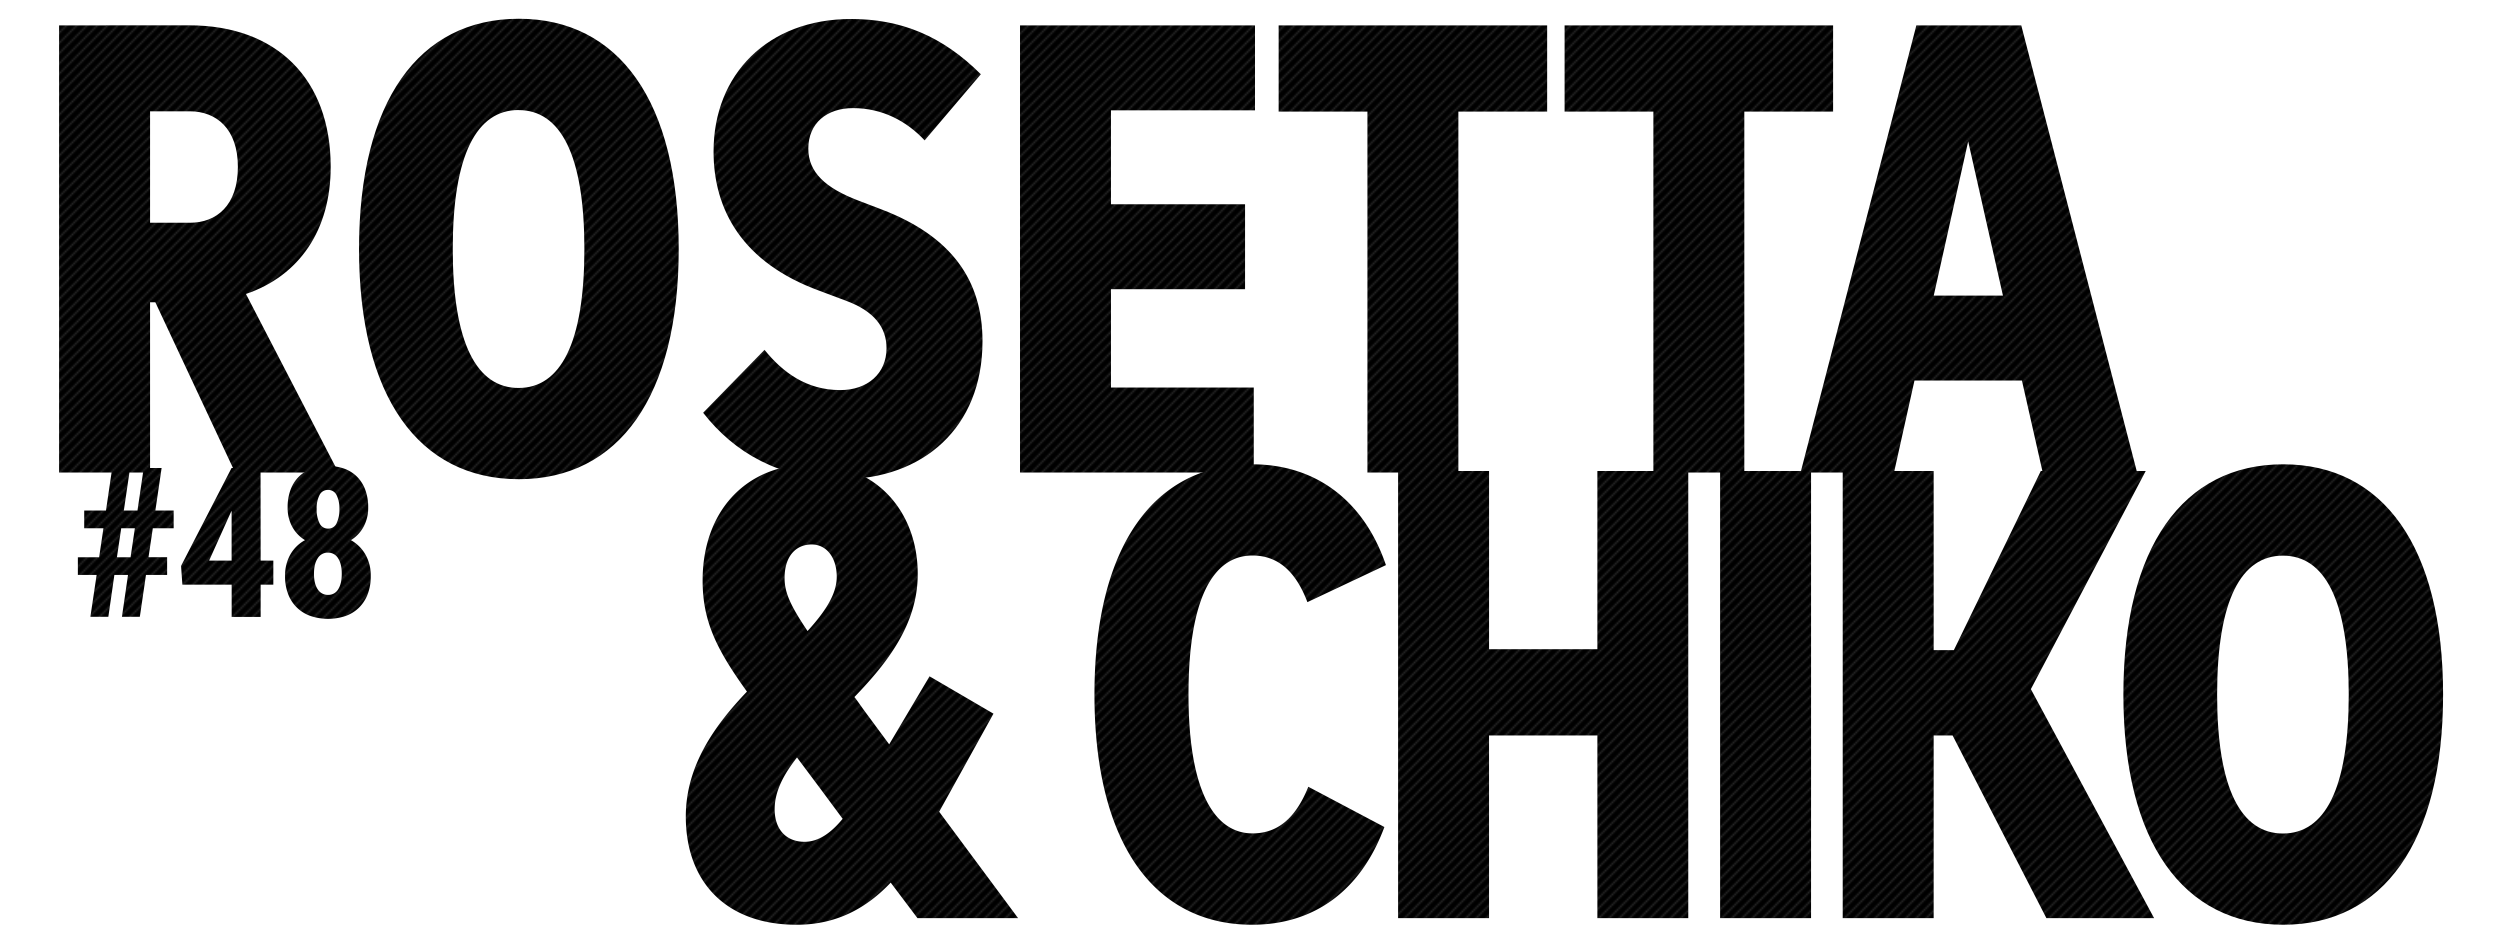<svg id="レイヤー_1" data-name="レイヤー 1" xmlns="http://www.w3.org/2000/svg" viewBox="0 0 1466 553"><pattern id="diagonal-texture" patternUnits="userSpaceOnUse" width="6" height="6"><style>.diagonal-1{fill:#242424}</style><path d="M0 0h6v6H0z"/><path class="diagonal-1" d="M5 0h1v1H5zM4 1h1v1H4zM3 2h1v1H3zM2 3h1v1H2zM1 4h1v1H1zM0 5h1v1H0zM4.5.5H5V1h-.5zM5 1h.5v.5H5zM4 2h.5v.5H4zm-.5-.5H4V2h-.5zm-1 1H3V3h-.5zM3 3h.5v.5H3zM2 4h.5v.5H2zM1 5h.5v.5H1zM0 0h.5v.5H0z"/>/&gt;<path class="diagonal-1" d="M5.5 5.5H6V6h-.5zm-4-2H2V4h-.5zm-1 1H1V5H.5z"/></pattern><g fill="url(#diagonal-texture)"><path class="cls-1" d="M71.5 361.71H82l3.6-24.58H98v-10.37H87.09l2.52-17h12.23v-10.4H91.11l3.66-24.94H84.28l-3.66 24.94h-8l3.66-24.94H65.81l-3.66 24.94H49.38v10.43h11.27l-2.52 17H45.66v10.37h11L53 361.71h10.53l3.54-24.58h8zm-.42-51.92h8l-2.52 17h-8zm81.71-35.37h-17l-29.62 57.44.78 11h28.9v18.89h17v-18.92h7.43v-14.09h-7.43zm-17.33 25.78l.36-.66v29.2h-13.19zm78.71-13.07a21.27 21.27 0 0 0-4.86-7.64 20.43 20.43 0 0 0-7.46-4.68 29.39 29.39 0 0 0-19.07 0 20.7 20.7 0 0 0-7.49 4.68 21 21 0 0 0-4.89 7.64 29.3 29.3 0 0 0-1.74 10.49 23 23 0 0 0 2.7 11.27 20.78 20.78 0 0 0 7.49 7.85 21.91 21.91 0 0 0-8.57 8.39 24.84 24.84 0 0 0-3.12 12.65 28.59 28.59 0 0 0 1.92 10.91 21.55 21.55 0 0 0 13.31 12.62 32.25 32.25 0 0 0 20 0 21.46 21.46 0 0 0 7.91-4.77 22.16 22.16 0 0 0 5.22-7.85 29 29 0 0 0 1.89-10.91 24.69 24.69 0 0 0-3.12-12.62 22.53 22.53 0 0 0-8.51-8.42 20.94 20.94 0 0 0 7.43-7.85 23 23 0 0 0 2.7-11.27 29.32 29.32 0 0 0-1.74-10.49zm-15.86 58.43a6.59 6.59 0 0 1-5.91 3.27 6.93 6.93 0 0 1-6.09-3.27q-2.19-3.27-2.19-9.08t2.19-9.11a6.81 6.81 0 0 1 6-3.3 6.74 6.74 0 0 1 5.94 3.3q2.16 3.3 2.16 9.11t-2.1 9.08zm-.93-38.73a5.28 5.28 0 0 1-5 3.15 5.4 5.4 0 0 1-5-3.15 17.65 17.65 0 0 1-1.68-8.3 16.85 16.85 0 0 1 1.68-8.24 5.34 5.34 0 0 1 4.92-3 5.4 5.4 0 0 1 5.07 3.06 17.22 17.22 0 0 1 1.65 8.15 18.21 18.21 0 0 1-1.64 8.32zM597 538.39L550.73 476l31.85-57.5-37.5-21.91-23.66 39.89-13.29-18c-2.55-3.37-4.73-6.74-7.1-9.74 19.29-20 37.13-42.7 37.13-72.1 0-36.33-24-64.42-61.71-64.42-40 0-64.44 28.47-64.44 68.17 0 24.16 8.37 40.64 26 65.17-19.11 20-35.86 43.64-35.86 73.23 0 38.58 23.85 63.49 65 63.49 23.85 0 41.32-10.11 55.15-24.72l15.7 20.83zm-125.27-44.76c-10.38 0-17.47-6.93-17.47-19.1 0-10.49 5.28-20.41 13.11-30.34l14.56 19.48 12.2 16.48c-6.93 8.43-14.21 13.48-22.4 13.48zm-11.65-154.69c0-13.11 6.92-19.66 15.84-19.66s14.74 7.87 14.74 18.92c0 10.49-7.1 20.79-17.11 31.84-10.2-15.18-13.47-22.67-13.47-31.1zm274.18-66.67c-57.52 0-92.47 47.94-92.47 135s34.95 135 92.47 135c37.13 0 64.07-20.79 77.54-57.31l-44.6-23.6c-7.46 18.54-18 27.34-32.76 27.34-22 0-37.5-24.16-37.5-81.47 0-55.81 14.2-81.47 37.5-81.47 14.74 0 25.3 9 32.22 27.34l46.05-21.72c-12.92-37.95-41.32-59.11-78.45-59.11zm138.92 3.93h-53.34v262.19h53.33V431.27h63.53v107.12H990V276.2h-53.3v104.5h-63.52zm188.82 0h-53.33v262.19H1062zm138 262.19h63.16l-72.26-134.28 67.35-127.91h-61.52l-51 105.06h-11.83V276.2h-53.33v262.19h53.33V431.27h11.1z"/><path class="cls-1" d="M1338.89 272.27c-58.79 0-93.74 48.51-93.74 135s34.95 135 93.74 135c58.61 0 93.74-48.51 93.74-135s-35.13-135-93.74-135zm-.18 53.56c24.39 0 38.59 25.84 38.59 81.47s-14.2 81.47-38.59 81.47-38.59-25.84-38.59-81.47 14.19-81.47 38.59-81.47zM34.65 14.89v262.19H88v-99.82h3.09l46.78 99.82h60.61l-54.25-104.69c31.31-10.67 49.69-37.46 49.69-74.54 0-51.5-31.67-83-83-83zm76.63 50.38c15.65 0 28.21 10.3 28.21 32.59 0 22.47-12.38 32.77-28.21 32.77H88V65.27zM304.27 11c-58.79 0-93.74 48.51-93.74 135s34.95 135 93.74 135c58.61 0 93.73-48.49 93.73-135S362.88 11 304.27 11zm-.18 53.56c24.39 0 38.59 25.84 38.59 81.47s-14.2 81.47-38.59 81.47-38.59-25.89-38.59-81.5 14.19-81.48 38.59-81.48zm271.07-21.02c-22.57-22.47-46.78-32.4-76.09-32.4-48.78 0-80.64 32.4-80.64 77.72 0 34.27 16.93 65.17 62.07 81.65l15.5 5.81c16.75 6.18 23.85 15.73 23.85 27.9 0 14.8-11.1 24.53-27.12 24.53-19.84 0-33.86-10.49-44.41-23.6l-36 36.89c18.2 23.41 45 39 81.18 39 47.51 0 82.64-30 82.64-80.91 0-36-18.38-61.62-58.79-77.16l-14.2-5.43C484 110.21 474 101 474 87.18c0-15 10.92-23.78 26.21-23.78 17.29 0 31.49 7.68 42 18.92zm160.05 183.72h-83.74v-57.68h78.63v-49.81h-78.63V64.71h84.46V14.89H598.14v262.19h137.07zM907.25 14.89H749.8v50.56h52.06v211.63h53.33V65.45h52.06zm167.68 0H917.48v50.56h52.06v211.63h53.33V65.45h52.06zm110.34 0h-61.52l-67.89 262.19h54.79l12-53.94h63l12.2 53.94h55.34zm-31.13 68l20.39 90.46h-40.59z"/></g></svg>